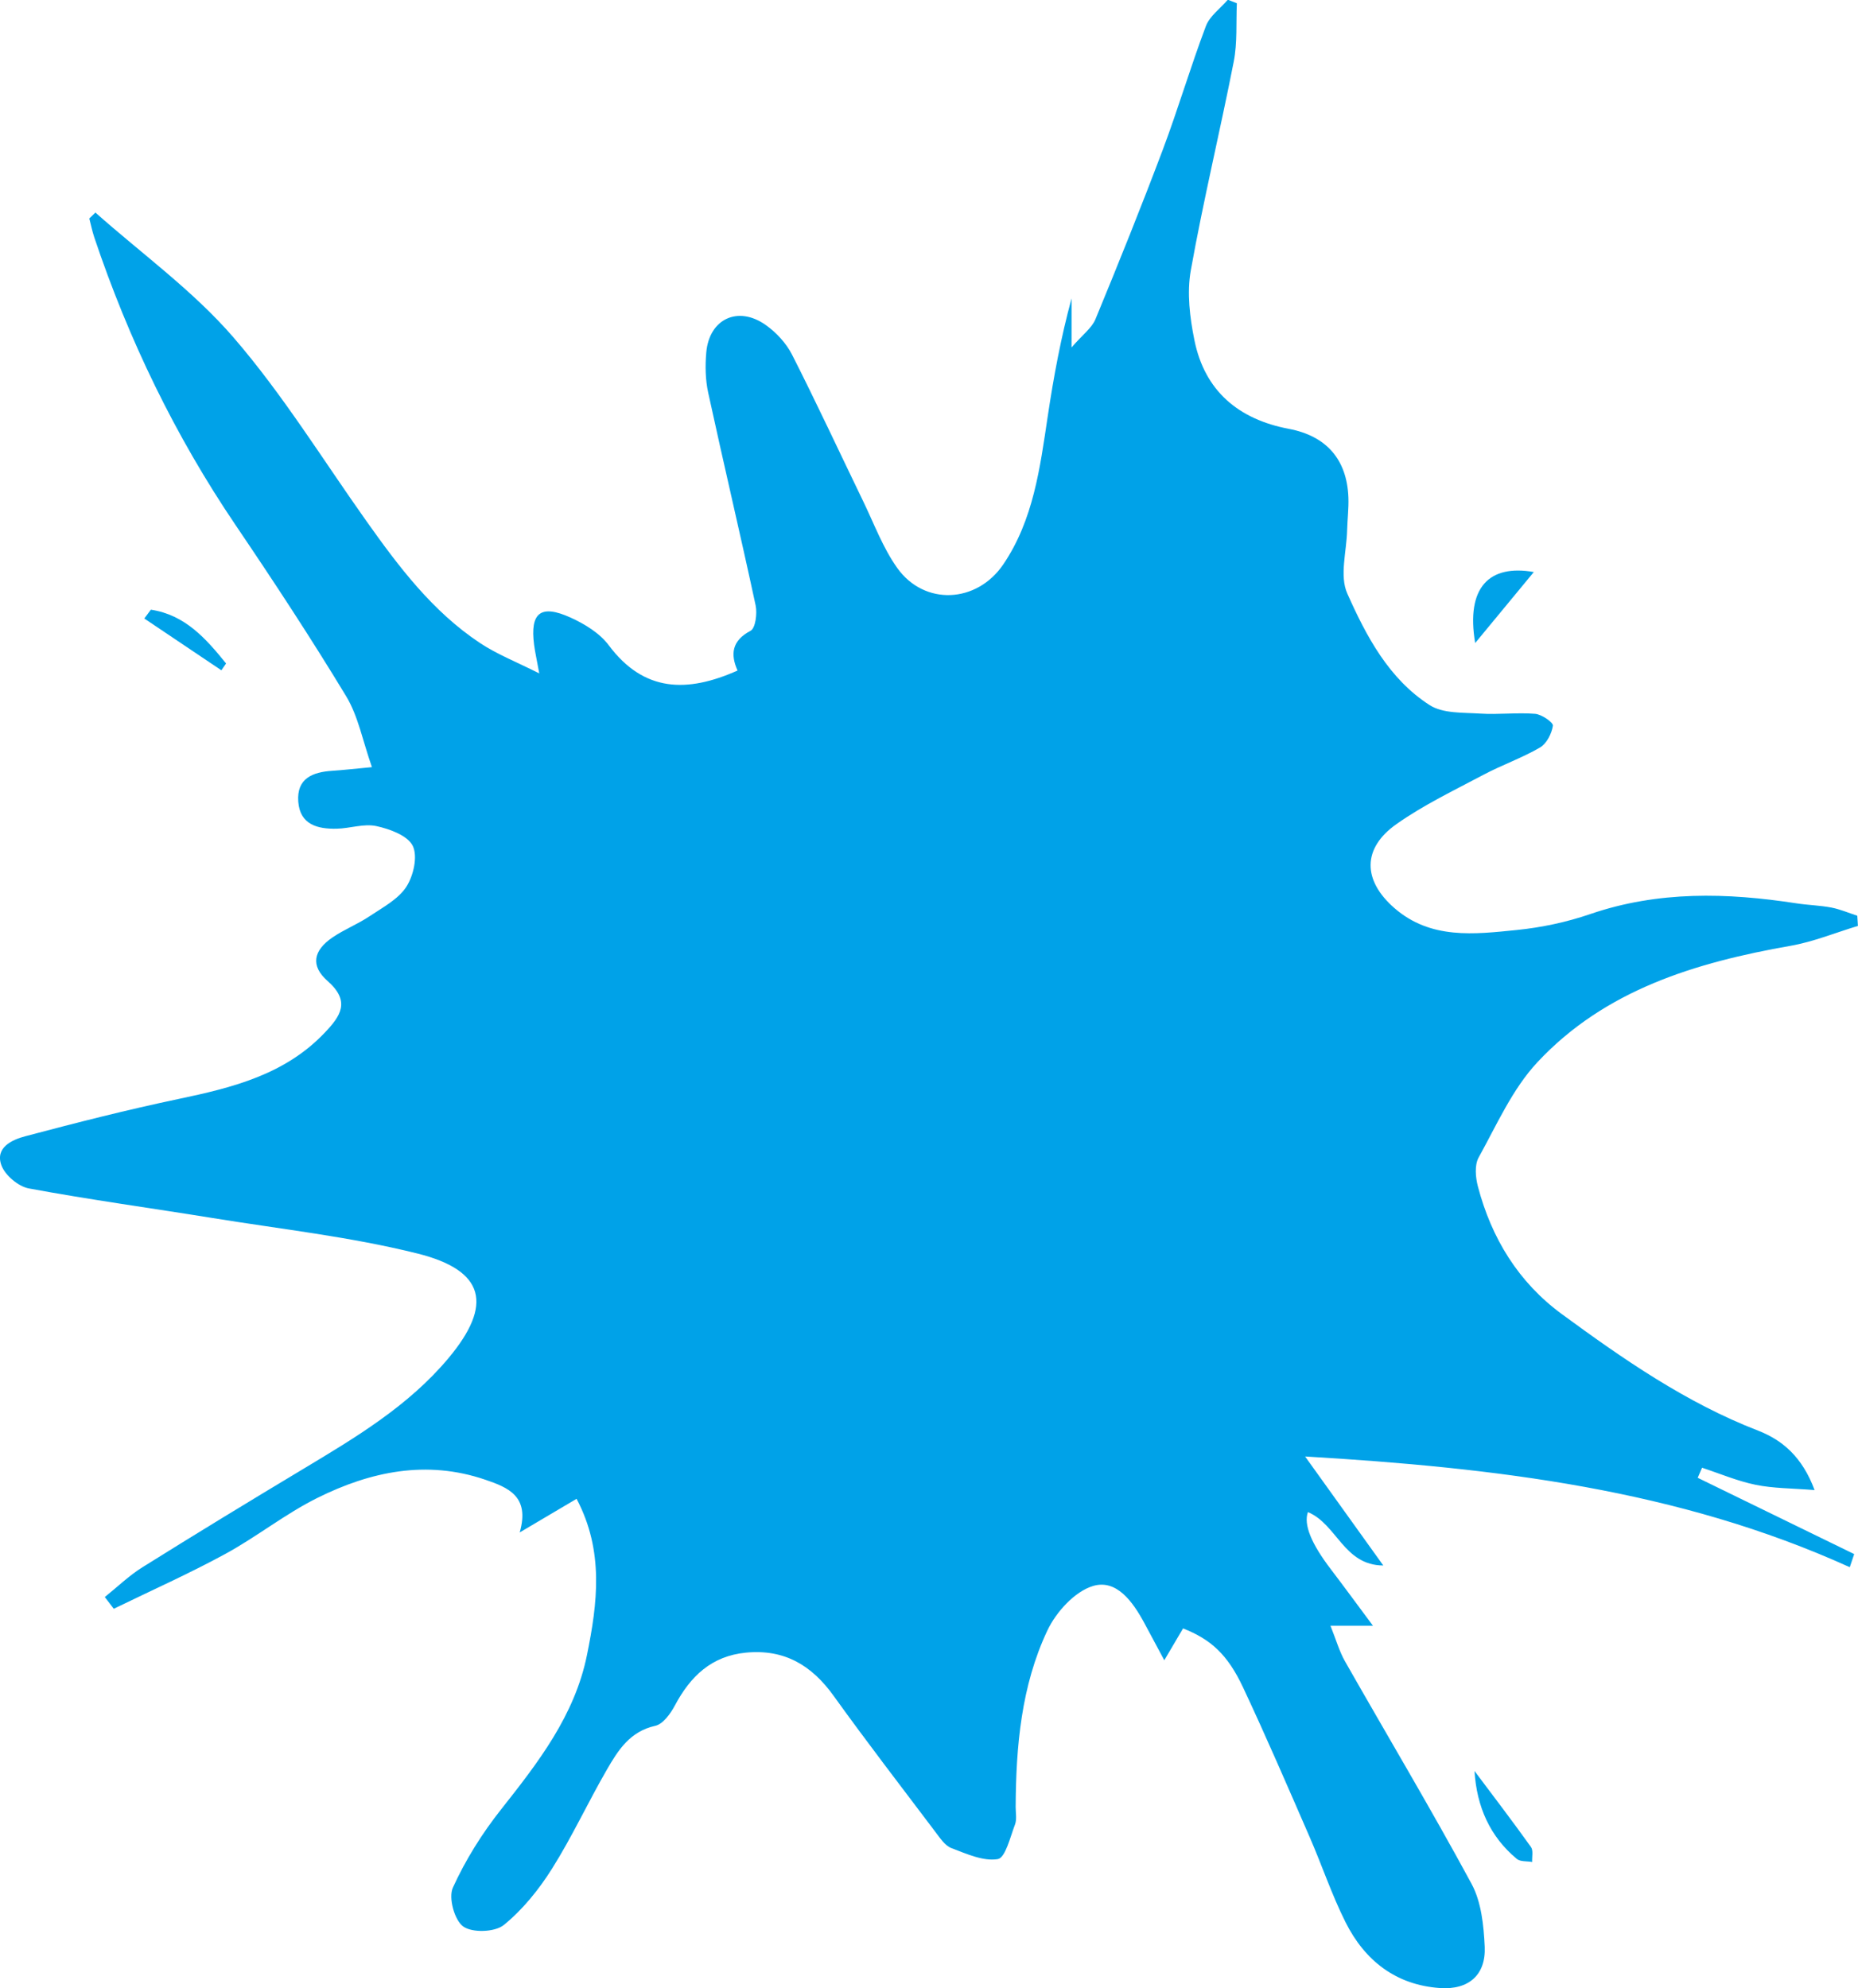 <?xml version="1.0" encoding="UTF-8"?>
<svg data-bbox="-0.005 -0.07 467.365 500.224" viewBox="0 0 467.38 500.16" xmlns="http://www.w3.org/2000/svg" data-type="color">
    <g>
        <path d="M328.35 366.46c7.08 9.86 13.35 18.61 19.62 27.35-9.96-.04-11.64-10.37-18.96-13.43q-1.68 4.64 5.76 14.37c3.42 4.49 6.75 9.05 10.6 14.22h-10.69c1.42 3.54 2.22 6.42 3.65 8.94 10.61 18.66 21.62 37.09 31.83 55.96 2.47 4.57 3.07 10.47 3.32 15.82.33 7.1-4.02 10.92-11.24 10.42-11.1-.76-18.92-6.9-23.76-16.54-3.49-6.95-5.96-14.4-9.08-21.55-5.47-12.56-10.89-25.14-16.71-37.54-3.92-8.34-8.12-12.08-15.09-14.84-1.41 2.38-2.85 4.82-4.72 8.01-1.92-3.58-3.48-6.52-5.07-9.45-2.83-5.22-6.91-10.97-12.8-9.25-4.62 1.35-9.34 6.55-11.54 11.21-6.58 13.93-7.9 29.14-7.98 44.42 0 1.48.33 3.1-.17 4.4-1.2 3.14-2.42 8.37-4.32 8.69-3.66.61-7.88-1.33-11.66-2.76-1.61-.61-2.84-2.49-3.98-3.99-8.61-11.4-17.33-22.73-25.67-34.33-5.51-7.68-12.37-11.78-22.01-10.86-8.71.84-14 5.95-17.91 13.29-1.1 2.06-2.98 4.69-4.93 5.12-6.39 1.41-9.37 6.17-12.19 11.05-4.75 8.21-8.74 16.87-13.78 24.88-3.3 5.24-7.37 10.31-12.14 14.18-2.24 1.82-7.94 2.01-10.21.37-2.21-1.59-3.75-7.25-2.6-9.77 3.17-6.97 7.36-13.66 12.13-19.68 9.34-11.82 18.52-23.63 21.6-38.82 2.66-13.08 4.33-26.17-2.61-39.31-4.62 2.73-8.87 5.24-14.31 8.46 2.62-9.11-2.9-11.3-8.67-13.27-14.77-5.04-28.85-2.06-42.2 4.57-8.08 4.01-15.26 9.79-23.21 14.12-9.14 4.97-18.67 9.22-28.03 13.78-.75-.98-1.5-1.96-2.26-2.95 3.15-2.52 6.08-5.38 9.48-7.5 13.4-8.38 26.9-16.6 40.45-24.73 13.22-7.94 26.46-15.84 36.52-27.86 11.25-13.45 9.24-22.08-7.85-26.34-16.89-4.21-34.35-6.13-51.59-8.93-15.37-2.49-30.8-4.59-46.11-7.43-2.66-.49-6-3.32-6.91-5.83-1.63-4.47 2.69-6.42 6.02-7.3 12.79-3.39 25.62-6.66 38.57-9.38 13.56-2.85 26.75-6.12 36.77-16.69 4-4.21 6.51-7.86.68-13-4.35-3.83-3.57-7.65 1.25-10.94 2.94-2.01 6.35-3.34 9.32-5.33 3.3-2.21 7.19-4.25 9.24-7.39 1.81-2.77 2.92-7.67 1.63-10.31-1.26-2.59-5.78-4.25-9.16-4.98-3.14-.68-6.66.6-10.02.66-4.76.09-9.18-1.01-9.62-6.79-.44-5.86 3.59-7.46 8.55-7.78 2.86-.19 5.7-.52 9.98-.92-2.33-6.62-3.44-12.8-6.48-17.83-8.83-14.59-18.21-28.87-27.78-43-15.25-22.51-26.94-46.71-35.58-72.43-.52-1.55-.84-3.17-1.26-4.76.51-.5 1.03-.99 1.54-1.49 11.68 10.38 24.61 19.69 34.73 31.41 12.35 14.29 22.37 30.59 33.34 46.06 8.2 11.57 16.71 22.89 28.71 30.84 4.24 2.81 9.08 4.7 14.87 7.62-.65-3.58-1.06-5.37-1.3-7.19-1.05-8.07 1.63-10.27 9.16-6.86 3.56 1.61 7.34 3.92 9.62 6.97 8.87 11.88 19.8 11.97 32.4 6.36-1.79-4.01-1.52-7.48 3.27-10 1.24-.65 1.71-4.35 1.28-6.38-3.84-17.87-8.06-35.67-11.94-53.54-.71-3.25-.77-6.75-.48-10.08.73-8.45 7.97-11.87 14.95-6.93 2.66 1.88 5.16 4.58 6.63 7.47 6.18 12.17 11.93 24.56 17.88 36.85 2.75 5.67 4.97 11.74 8.58 16.81 6.81 9.55 20.02 8.92 26.69-.93 7.57-11.19 9.22-24.24 11.16-37.19 1.49-9.96 3.32-19.86 6-29.7V87.4c2.81-3.25 5.1-4.89 6.01-7.1 5.85-14.16 11.57-28.38 16.97-42.72 3.85-10.24 6.94-20.77 10.81-31.01.96-2.54 3.63-4.44 5.52-6.64.76.3 1.51.59 2.27.89-.22 4.9.15 9.91-.78 14.67-3.44 17.55-7.67 34.96-10.81 52.56-1 5.63-.24 11.84.92 17.54 2.59 12.79 11.12 19.9 23.74 22.29 9.42 1.78 14.64 7.67 14.99 17.29.1 2.73-.25 5.47-.32 8.21-.13 5.35-1.94 11.47.03 15.9 4.77 10.72 10.45 21.51 20.75 28.11 3.33 2.13 8.39 1.84 12.69 2.12 4.59.3 9.24-.31 13.82.06 1.65.13 4.59 2.17 4.47 2.98-.29 1.99-1.58 4.52-3.24 5.49-4.53 2.64-9.57 4.39-14.22 6.86-7.42 3.94-15.09 7.6-21.92 12.43-8.62 6.09-8.49 14.14-.48 21.11 9.11 7.93 20.09 6.59 30.76 5.51 6.25-.63 12.56-1.97 18.5-4.01 17.1-5.86 34.39-5.39 51.87-2.7 2.91.45 5.89.51 8.77 1.06 2.23.43 4.36 1.36 6.53 2.06.05.85.11 1.71.16 2.56-5.64 1.7-11.17 3.99-16.93 5-23.87 4.2-46.68 11.05-63.72 29.32-6.28 6.73-10.21 15.73-14.76 23.94-1.05 1.9-.79 4.97-.19 7.26 3.42 13.04 10.19 24.12 21.13 32.14 15.48 11.35 31.22 22.28 49.34 29.3 6.15 2.39 11.12 6.61 14.23 14.96-5.7-.46-10.38-.41-14.85-1.33-4.59-.94-8.98-2.82-13.46-4.29-.36.84-.73 1.68-1.09 2.53 13.12 6.4 26.24 12.79 39.36 19.19l-1.11 3.3c-43.13-19.56-88.97-25-136.97-27.85Z" fill="#00a2e8" data-color="1"/>
        <path d="M371.08 161.76c-2.37-14.06 3.56-19.83 14.75-17.86-4.99 6.04-9.65 11.69-14.75 17.86Z" fill="#00a2e8" data-color="1"/>
        <path d="M370.91 445.5c4.76 6.35 9.58 12.66 14.2 19.12.63.88.23 2.5.3 3.78-1.31-.24-2.97-.04-3.86-.78-6.77-5.63-10.08-13.13-10.64-22.11Z" fill="#00a2e8" data-color="1"/>
        <path d="M37.95 153.37c8.62 1.3 13.86 7.28 18.92 13.53l-1.18 1.72-19.39-13.03 1.65-2.22Z" fill="#00a2e8" data-color="1"/>
    </g>
</svg>
